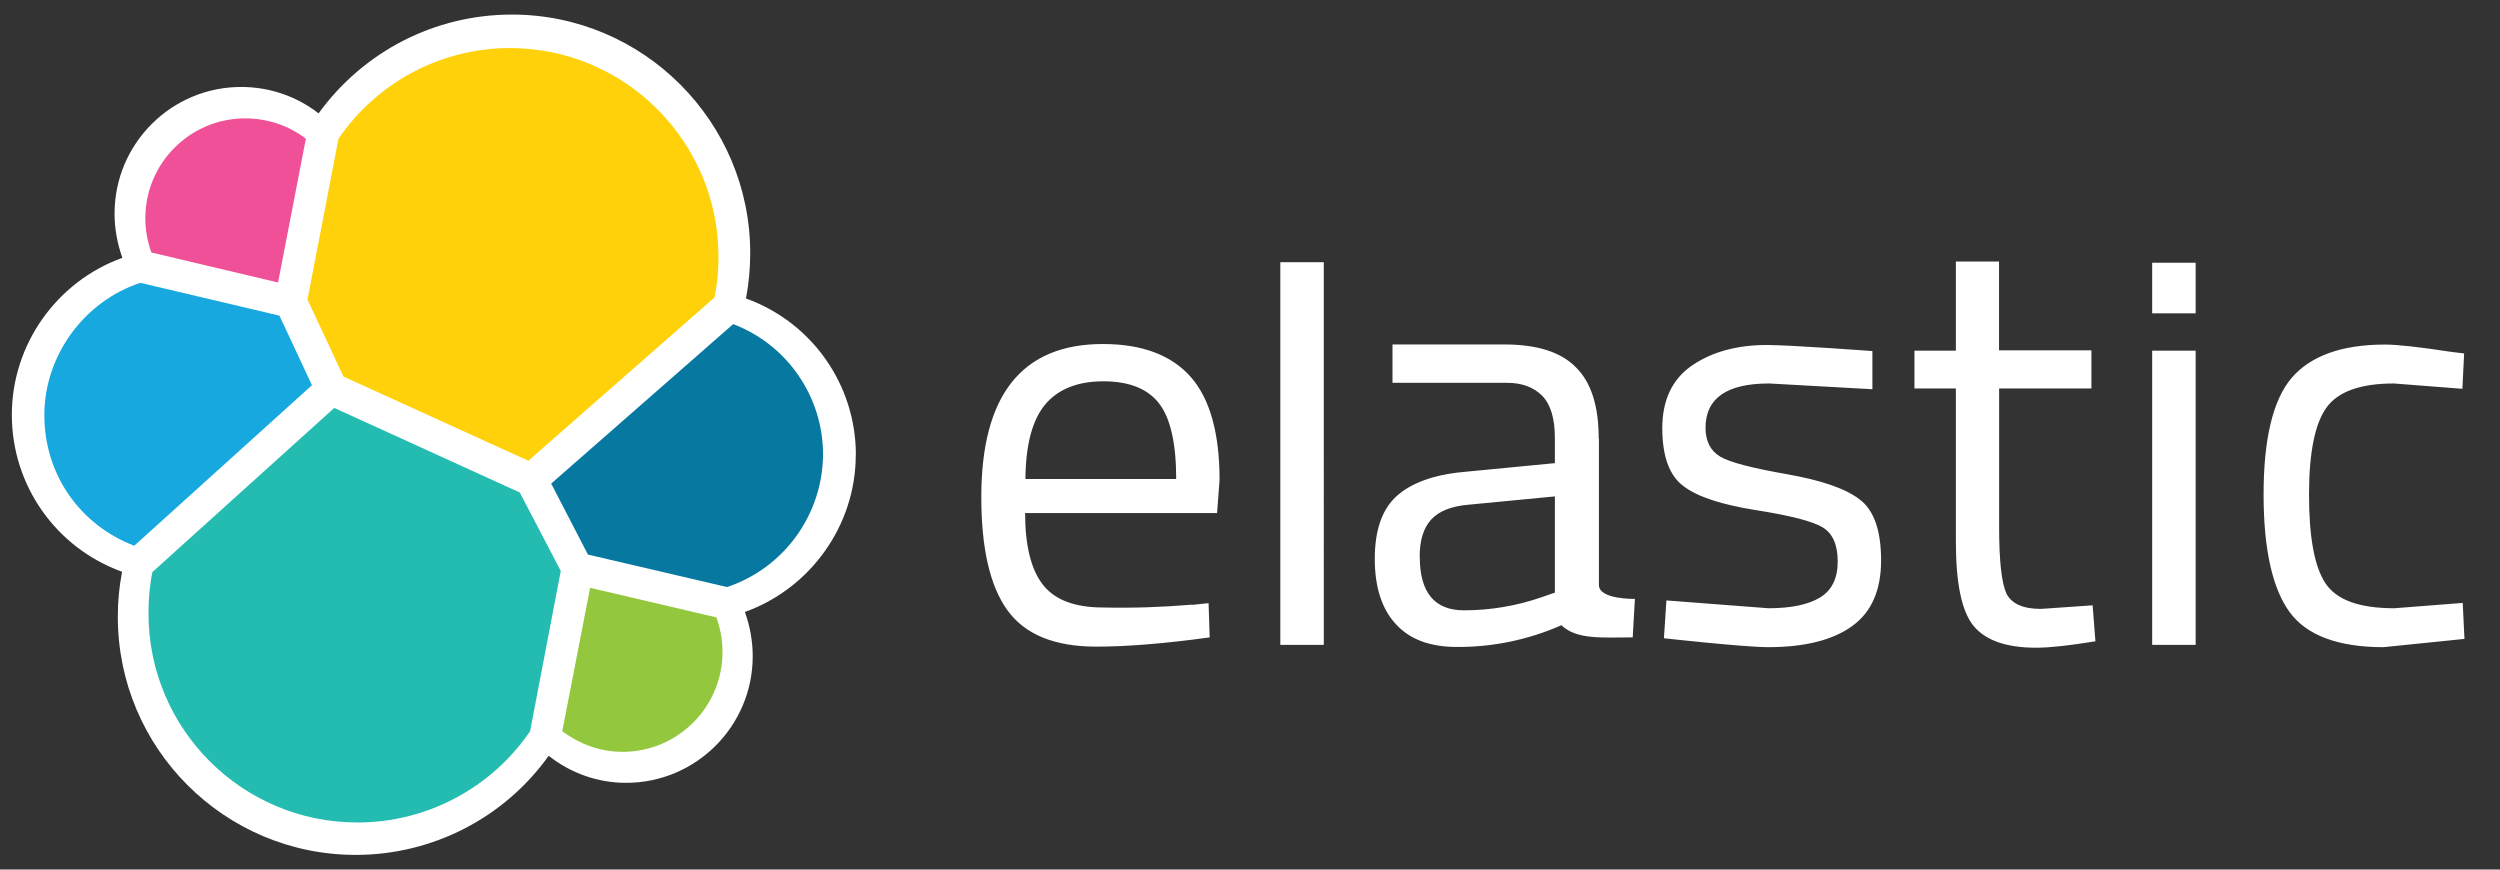 <svg xmlns="http://www.w3.org/2000/svg" id="Layer_1" viewBox="0 0 230 80"><rect x="0" y="0" width="230" height="80" fill="#333333" stroke="none"/><path d="M78.74,41.87c.01-6.46-4.03-12.22-10.11-14.41,.26-1.37,.39-2.77,.39-4.17,0-12.11-9.85-21.95-21.92-21.95-7.09,0-13.65,3.38-17.79,9.09-2.03-1.58-4.53-2.43-7.12-2.43-6.43,0-11.65,5.22-11.65,11.65,0,1.41,.26,2.79,.72,4.07-6.04,2.17-10.17,7.97-10.17,14.44-.01,6.47,4.05,12.25,10.14,14.44-.26,1.37-.4,2.77-.39,4.16,0,12.08,9.81,21.89,21.89,21.89,7.04,0,13.66-3.39,17.75-9.12,2.03,1.61,4.53,2.49,7.12,2.49,6.43,0,11.65-5.22,11.65-11.65,0-1.41-.26-2.79-.72-4.07,6.04-2.17,10.2-7.97,10.2-14.44" fill="#fff"></path><path d="M31.61,34.65l17,7.74,17.13-15.03c.26-1.25,.36-2.46,.36-3.77-.02-10.58-8.59-19.15-19.17-19.17-6.33,0-12.21,3.12-15.79,8.34l-2.85,14.8,3.31,7.09Z" fill="#fed10a"></path><path d="M14.02,52.63c-.26,1.25-.36,2.53-.36,3.84,.02,10.61,8.62,19.2,19.23,19.2,6.36,0,12.3-3.15,15.88-8.4l2.82-14.74-3.77-7.22-17.07-7.78-16.73,15.1Z" fill="#24bbb1"></path><path d="M13.93,23.23l11.65,2.76,2.56-13.23c-1.58-1.21-3.54-1.87-5.58-1.87-5.07,0-9.19,4.12-9.19,9.19,0,1.08,.2,2.17,.56,3.15" fill="#ef5098"></path><path d="M12.91,26.02c-5.18,1.71-8.83,6.69-8.83,12.18s3.31,10.11,8.27,12.01l16.35-14.77-2.99-6.4-12.8-3.02Z" fill="#17a8e0"></path><path d="M51.73,67.27c1.61,1.21,3.54,1.9,5.55,1.9,5.07,0,9.19-4.12,9.19-9.19,0-1.09-.19-2.16-.56-3.18l-11.62-2.72-2.56,13.19Z" fill="#93c83e"></path><path d="M54.09,51.02l12.8,2.99c5.25-1.76,8.8-6.67,8.83-12.21,0-5.31-3.31-10.11-8.27-11.98l-16.74,14.67,3.38,6.53Z" fill="#0779a1"></path><path d="M109.65,55.65l1.54-.16,.1,3.15c-4.07,.56-7.55,.85-10.44,.85-3.84,0-6.56-1.12-8.17-3.35s-2.4-5.71-2.4-10.41c0-9.39,3.74-14.08,11.19-14.08,3.61,0,6.3,1.02,8.07,3.02s2.66,5.18,2.66,9.48l-.23,3.05h-17.66c0,2.95,.53,5.15,1.61,6.56s2.92,2.13,5.58,2.13c2.72,.06,5.43-.03,8.14-.26h0Zm-1.44-11.58c0-3.28-.53-5.61-1.58-6.96s-2.76-2.03-5.12-2.03-4.17,.72-5.35,2.13-1.8,3.71-1.82,6.86h13.86Zm9.58,15.26V24.12h4V59.33h-4Zm29.31-19v13.49c0,1.35,3.31,1.28,3.31,1.28l-.2,3.54c-2.82,0-5.15,.23-6.56-1.12-3.03,1.34-6.31,2.02-9.62,2-2.46,0-4.33-.69-5.61-2.1-1.28-1.38-1.94-3.38-1.94-6s.66-4.53,1.97-5.74,3.38-2,6.2-2.26l8.4-.81v-2.3c0-1.8-.39-3.12-1.18-3.91s-1.87-1.18-3.22-1.18h-10.54v-3.53h10.27c3.02,0,5.22,.69,6.6,2.1,1.41,1.38,2.1,3.58,2.1,6.53h0Zm-16.48,10.9c0,3.28,1.35,4.92,4.07,4.92,2.44,0,4.86-.41,7.15-1.21l1.21-.42v-8.85l-7.91,.76c-1.61,.13-2.76,.59-3.48,1.38s-1.05,1.94-1.05,3.41v.02Zm32.13-15.95c-3.87,0-5.84,1.35-5.84,4.07,0,1.25,.46,2.13,1.35,2.66s2.92,1.05,6.1,1.61c3.18,.56,5.41,1.31,6.73,2.33,1.31,.98,1.97,2.85,1.97,5.61s-.89,4.76-2.66,6.04-4.33,1.94-7.74,1.94c-2.2,0-9.58-.82-9.58-.82l.23-3.48,9.39,.72c2.07,0,3.64-.33,4.73-.98s1.64-1.77,1.64-3.31-.46-2.59-1.38-3.15-2.95-1.08-6.1-1.58-5.38-1.21-6.69-2.2c-1.31-.95-1.97-2.76-1.97-5.35s.92-4.53,2.76-5.78,4.14-1.87,6.86-1.87c2.17,0,9.71,.56,9.71,.56v3.51l-9.48-.53h0Zm29.67,.46h-8.5v12.8c0,3.05,.23,5.09,.66,6.04,.46,.95,1.51,1.44,3.18,1.44l4.76-.33,.26,3.31c-2.4,.39-4.2,.59-5.45,.59-2.79,0-4.69-.69-5.78-2.03-1.09-1.35-1.61-3.94-1.61-7.74v-14.08h-3.81v-3.48h3.81v-8.2h3.97v8.17h8.5v3.51Zm5.58-6.92v-4.65h4v4.66h-4Zm0,30.51v-27.07h4v27.07h-4Zm21.42-27.63c1.18,0,3.18,.23,6,.66l1.28,.16-.16,3.25-6.3-.49c-3.02,0-5.09,.72-6.17,2.17s-1.64,4.14-1.64,8.04,.49,6.63,1.51,8.17,3.12,2.3,6.33,2.3l6.3-.49,.16,3.31-7.45,.76c-4.17,0-7.06-1.08-8.63-3.22s-2.4-5.74-2.4-10.83,.85-8.66,2.56-10.7c1.74-2.03,4.59-3.09,8.6-3.09h0Z" fill="#fff"></path></svg>